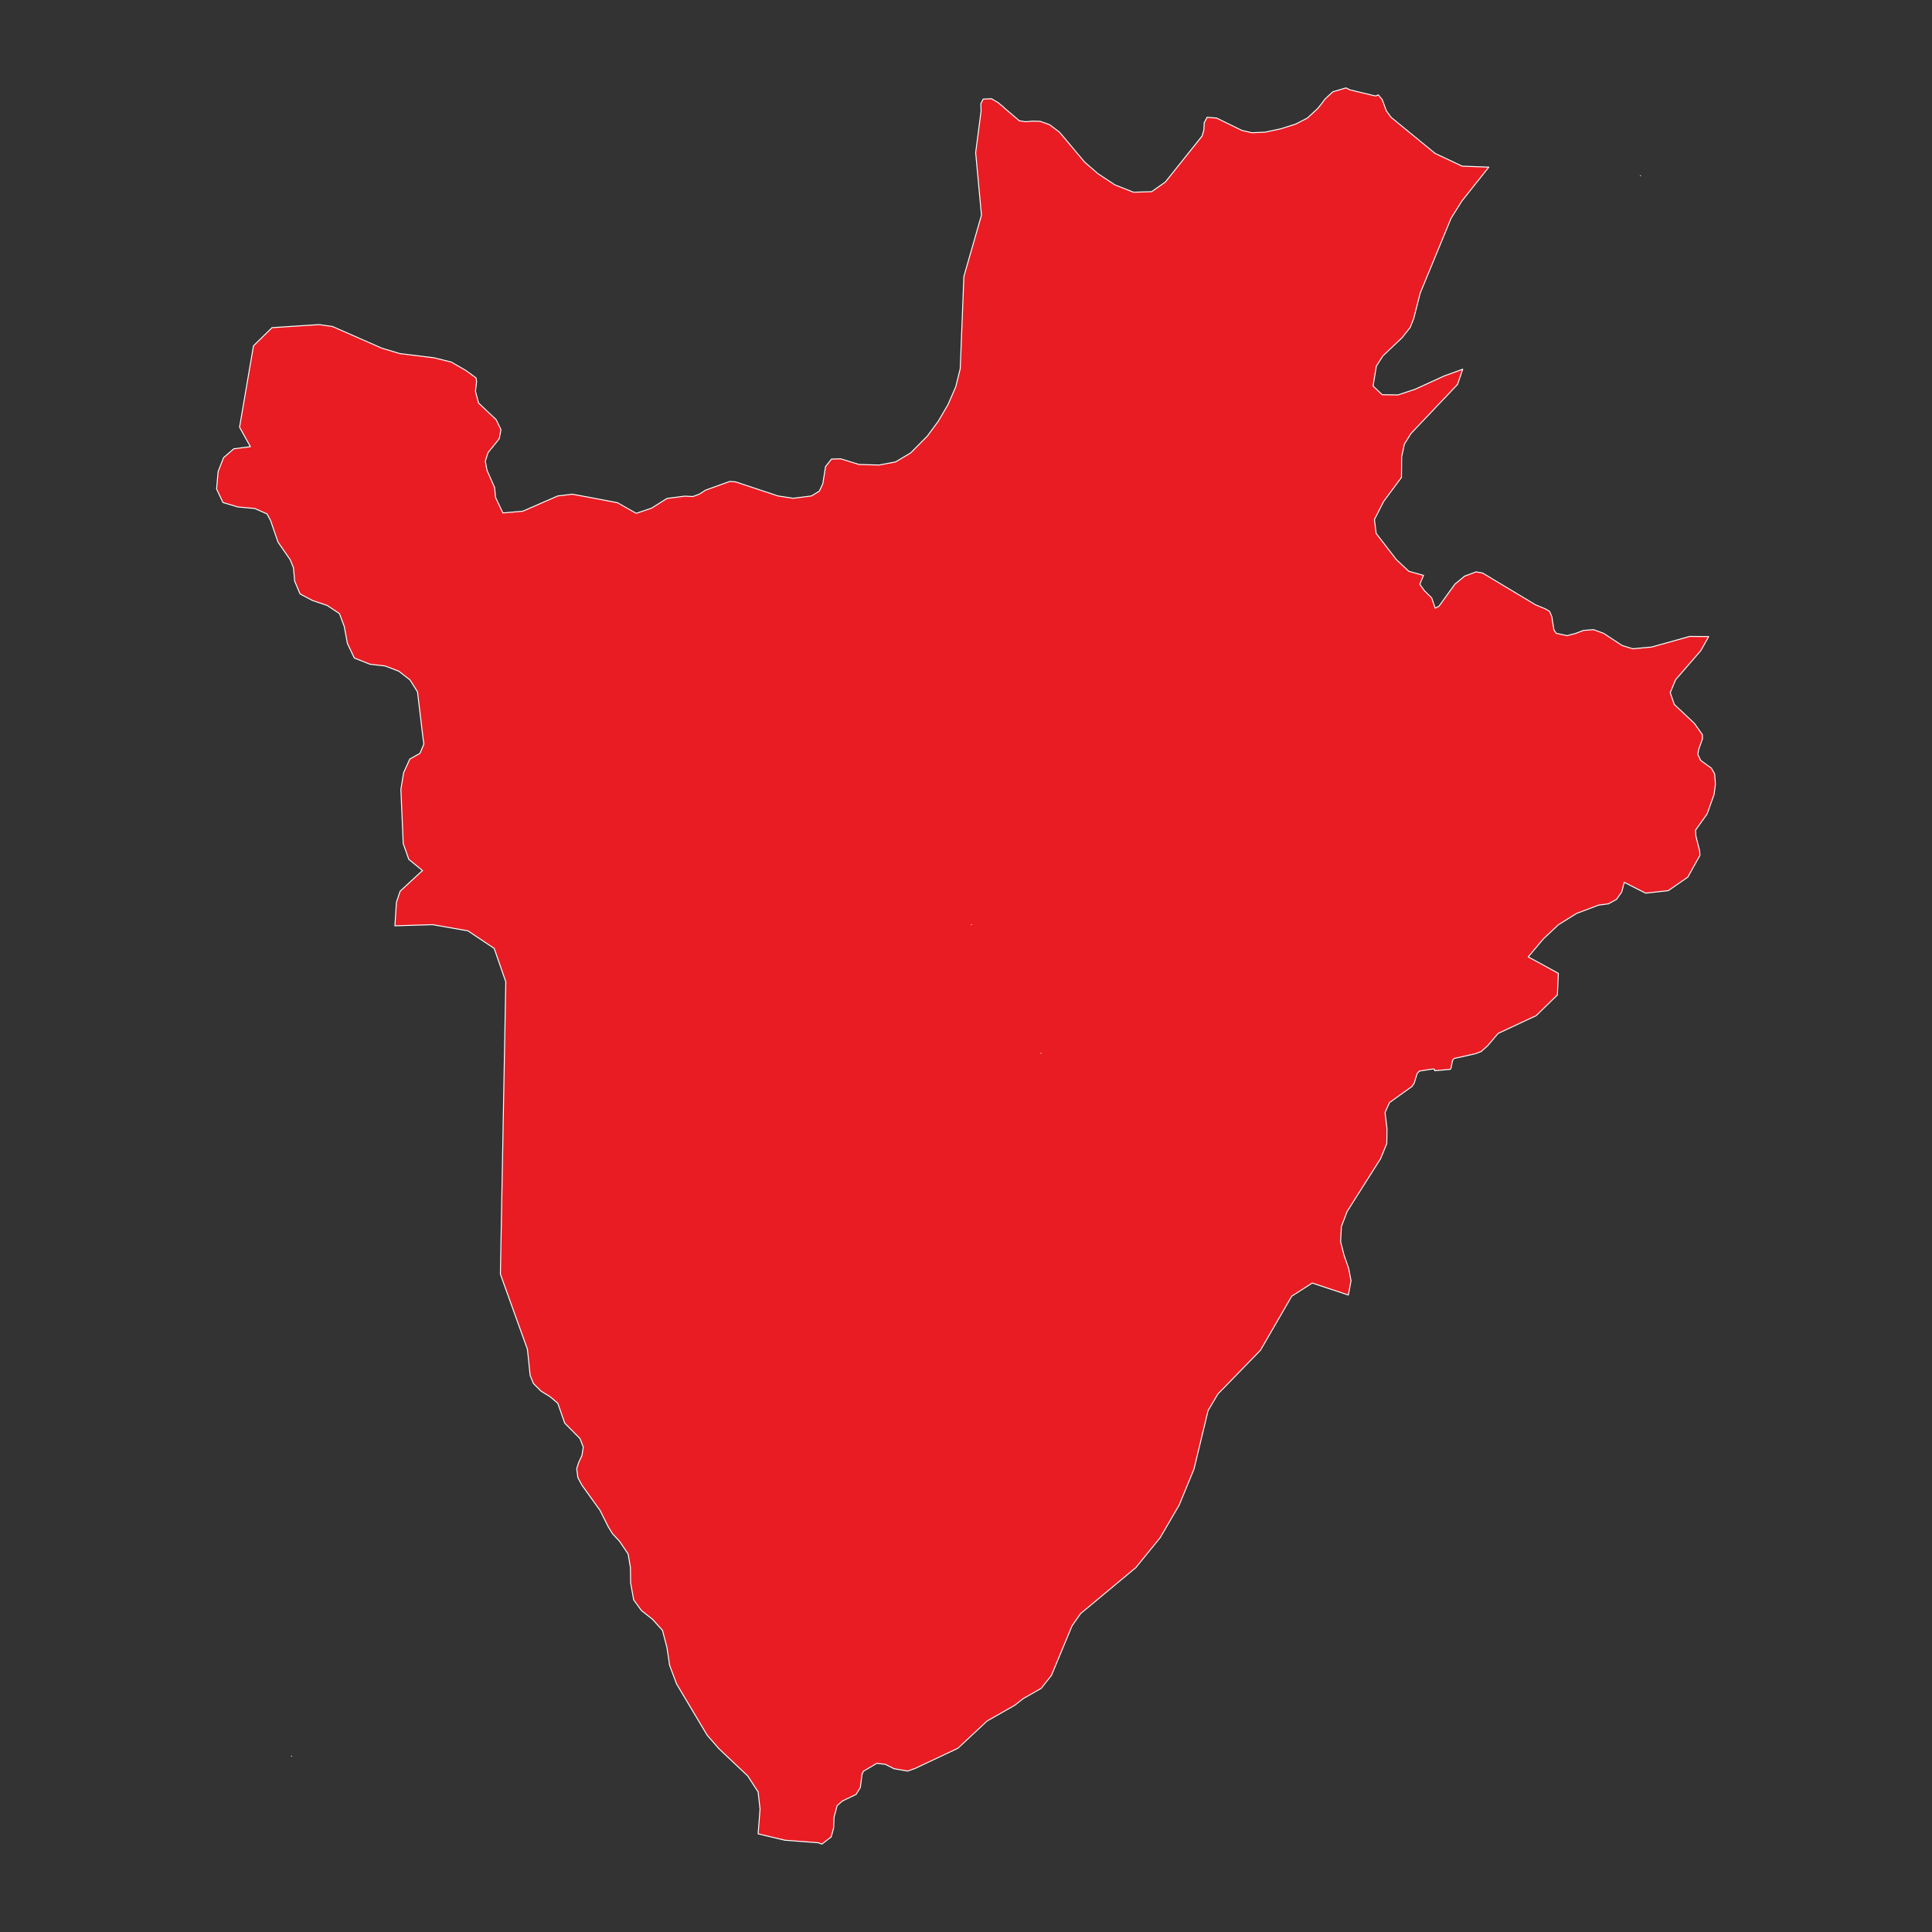 <svg xmlns="http://www.w3.org/2000/svg" id="Layer_1" viewBox="0 0 1000 1000"><rect x="0" y="0" width="1000" height="1000" fill="#333333" stroke="none"/><defs><style>      .st0 {        fill: #6f9c76;      }      .st0, .st1 {        stroke: #fff;        stroke-linecap: round;        stroke-linejoin: round;        stroke-width: .5px;      }      .st1 {        fill: #e91c23;      }    </style></defs><g id="features"><path id="BI" class="st1" d="M770.6,86.5l-13.9,17.5-5.6,8.9-16,38.8-3.4,13.3-1.8,4.5-4.1,5.2-10,9.5-3.4,5.3-1.7,10.3,4.7,4.5,8.2.1,8.8-2.9,15.1-6.9,9.6-3.5-2.7,7.9-24.1,25.4-3.4,5.5-1.4,6.5-.1,10.7-9.2,12.4-4.8,9.4.9,7.2,10.5,13.6,6.4,6,7.6,2.1-1.9,4.6,2.4,3.4,3.7,3.6,1.8,5.2v.2l2-1,8.3-11.5,5-4.1,5.9-2.2,3.4.6,27.3,16.4,5.5,2.3,1.9,1.2,1.1,2.6,1.1,6.9,1.2,1.8,5.6,1.2,4.3-1.1,4.2-1.6,5.2-.4,5.2,1.9,9.6,6.3,5.5,1.7,9.8-.9,19.7-5.5,9.8.1-2.8,5-1.3,2.3-13,15-2.8,6.7,2.1,6.1,10.4,9.8,4.1,5.8.1,2.2-2,5.6-.4,2.5,1.5,3.1,5.5,4,1.7,3,.4,5.3-.7,5.3-3.6,10.1-6,8.4.2,3.1,1.9,7.5.2,2.4-6.3,11.3-10.1,7-11.7,1.3-11.1-5.6-1.3,5-2.7,3.8-4.1,2.3-5.2.7-11.4,4.3-9.3,5.8-7.9,7.4-7.8,9.3,3,1.6,12.6,6.9-.5,11.2-11,10.7-19.7,9.2-5.5,6.5-3.3,2.9-2.9,1.1-11.2,2.5-.7,1.1-.7,3.6-.4.9-8.1.7-.2-.8-.8-.1-7,1.1-1.1,1.3-1.5,4.9-1.1,1.7-11.7,8.4-2.3,5.1,1,8.4-.1,7.7-3.2,7.8-17.3,27.3-2.9,7.6-.1.3-.4,7.8,1.8,7.1,2.3,6.5,1.3,6.6-1.4,7.4-18.7-6.2-10.6,6.8-16.2,28-22,22.6-5.1,8.6-7.3,30.3-6.5,15.8-1.1,2.7-9.9,17-12.6,15.5-28.6,23.8-4.4,6.3-10.7,25.7-5.3,6.7-9.3,5.3-4.3,3.4-14.4,8.2-15.1,14.1-22.3,10.5-3.7,1.3-7-1.2-4.6-2.3-4.4-.5-6.9,4.1-.7,1.5-.9,6.9-2.2,3.6-7.1,3.4-2.7,2.4-1.6,6-.2,5.5-1.3,4.7-4.8,3.7-1.9-.7-17.2-1.3-13.9-3.3,1-12.8-1-8.9-5.4-8.3-14.8-14-6.2-7.1-15.8-26.5-3.6-9.6-1.4-9.3-2.3-8.8-5.1-5.7-5.8-4.6-4-5.5-1.6-8.8-.1-8-1.2-7-4.4-6.5-3.7-4-2.2-3.6-4.2-8.4-9.4-13.1-2.1-3.9-.6-4.6,1.1-3.4,1.6-3.4.7-4.4-1.7-4.4-7.9-8-3.6-10.3-4-3.4-4.6-2.8-4-4-1.7-4.2-1.4-13.5-14-38.9,2.8-151.3-6-17.3-13.6-9.1-18.3-3.2-19.5.6.8-12.2,1.9-5.7,9.6-8.9,2-1.8-7.1-5.8-2.9-8.2-1.2-28,1.4-8.6,3.2-7.1,5.3-3,2-4.8-.4-2.7-2.9-24.3-3.9-6.2-5.8-4.5-7.1-2.7-7.8-.9-8.1-3.2-3.6-7.6-1.6-8.7-2.5-6.7-6.3-4.2-7.7-2.6-6.4-3.4-2.8-6.7-.6-6.8-1.7-4.2-6.3-9.1-3.9-11.3-1.8-3.3-6.3-2.8-8.8-.8-7.7-2.3-3.3-7,.8-9,2.8-7.2,5.3-4.6,8.6-1.1-5.6-10.1,7.2-42.1,9.6-9.4,24.4-1.6,6.9,1,25.5,11.2,9.3,2.8,17.8,2.2,8.9,2.2,7.6,4.4,5.2,3.8.3,1.9-.6,5,1.5,5.7.1.4,9.1,8.6,2.5,5.2-.9,4.7-5.8,7.2-1.4,4.4.9,4.8,3.9,8.8.5,5.2,3.8,8,10.3-.9,18.1-7.9,7.5-.9,8.2,1.5,15.2,2.9,9.7,5.5,8-2.7,7.9-5,9.2-1.2,4.3.2,3.4-1.3,3.1-2,12.5-4.5,3,.2,4.5,1.5,17.5,5.8,7.9,1.2,9.4-1.2,4.1-2.5,1.8-3.9,1.4-8.8,3.1-3.9,4.8-.1,9.4,2.9,10.4.3,8.5-1.6,7.9-4.7,8.6-8.7,5.6-7.6,5.1-8.7,4-9.2,2.3-9.3.2-4.6,1.7-43.2,9.1-31.7-3-32.4,2.8-21.5-.1-3.9,1.2-2.3,4.3-.2,3.4,2,2.9,2.4.7.7,7.4,6.3,3.3.5,3.5-.3,4,.1,4.8,1.7,5.2,3.9,13,15.5,6.9,6,8.8,5.8,9.6,3.8,9.4-.3,7.1-5,19-23.8.9-3,.2-3.9,1.5-2.8,4.9.4,13.1,6.4,5.2,1.2,6.8-.3,8-1.7,7.9-2.5,6-3.1,5.4-5,2-2.5,1.7-2.3,4.1-3.8,6.8-2,2,1,13.3,3.2,1.4-.6,2,2.4,2.2,5.9,2.4,3.3,22.8,18.7,14,6.6,13.8.5h0Z"></path></g><g id="points"><rect id="_x30_" class="st0" x="150.9" y="909"></rect><rect id="_x31_" class="st0" x="538.8" y="545.2"></rect><rect id="_x32_" class="st0" x="849.1" y="90.9"></rect></g><g id="label_points"><rect id="BI1" data-name="BI" class="st0" x="502.8" y="478.6"></rect></g></svg>